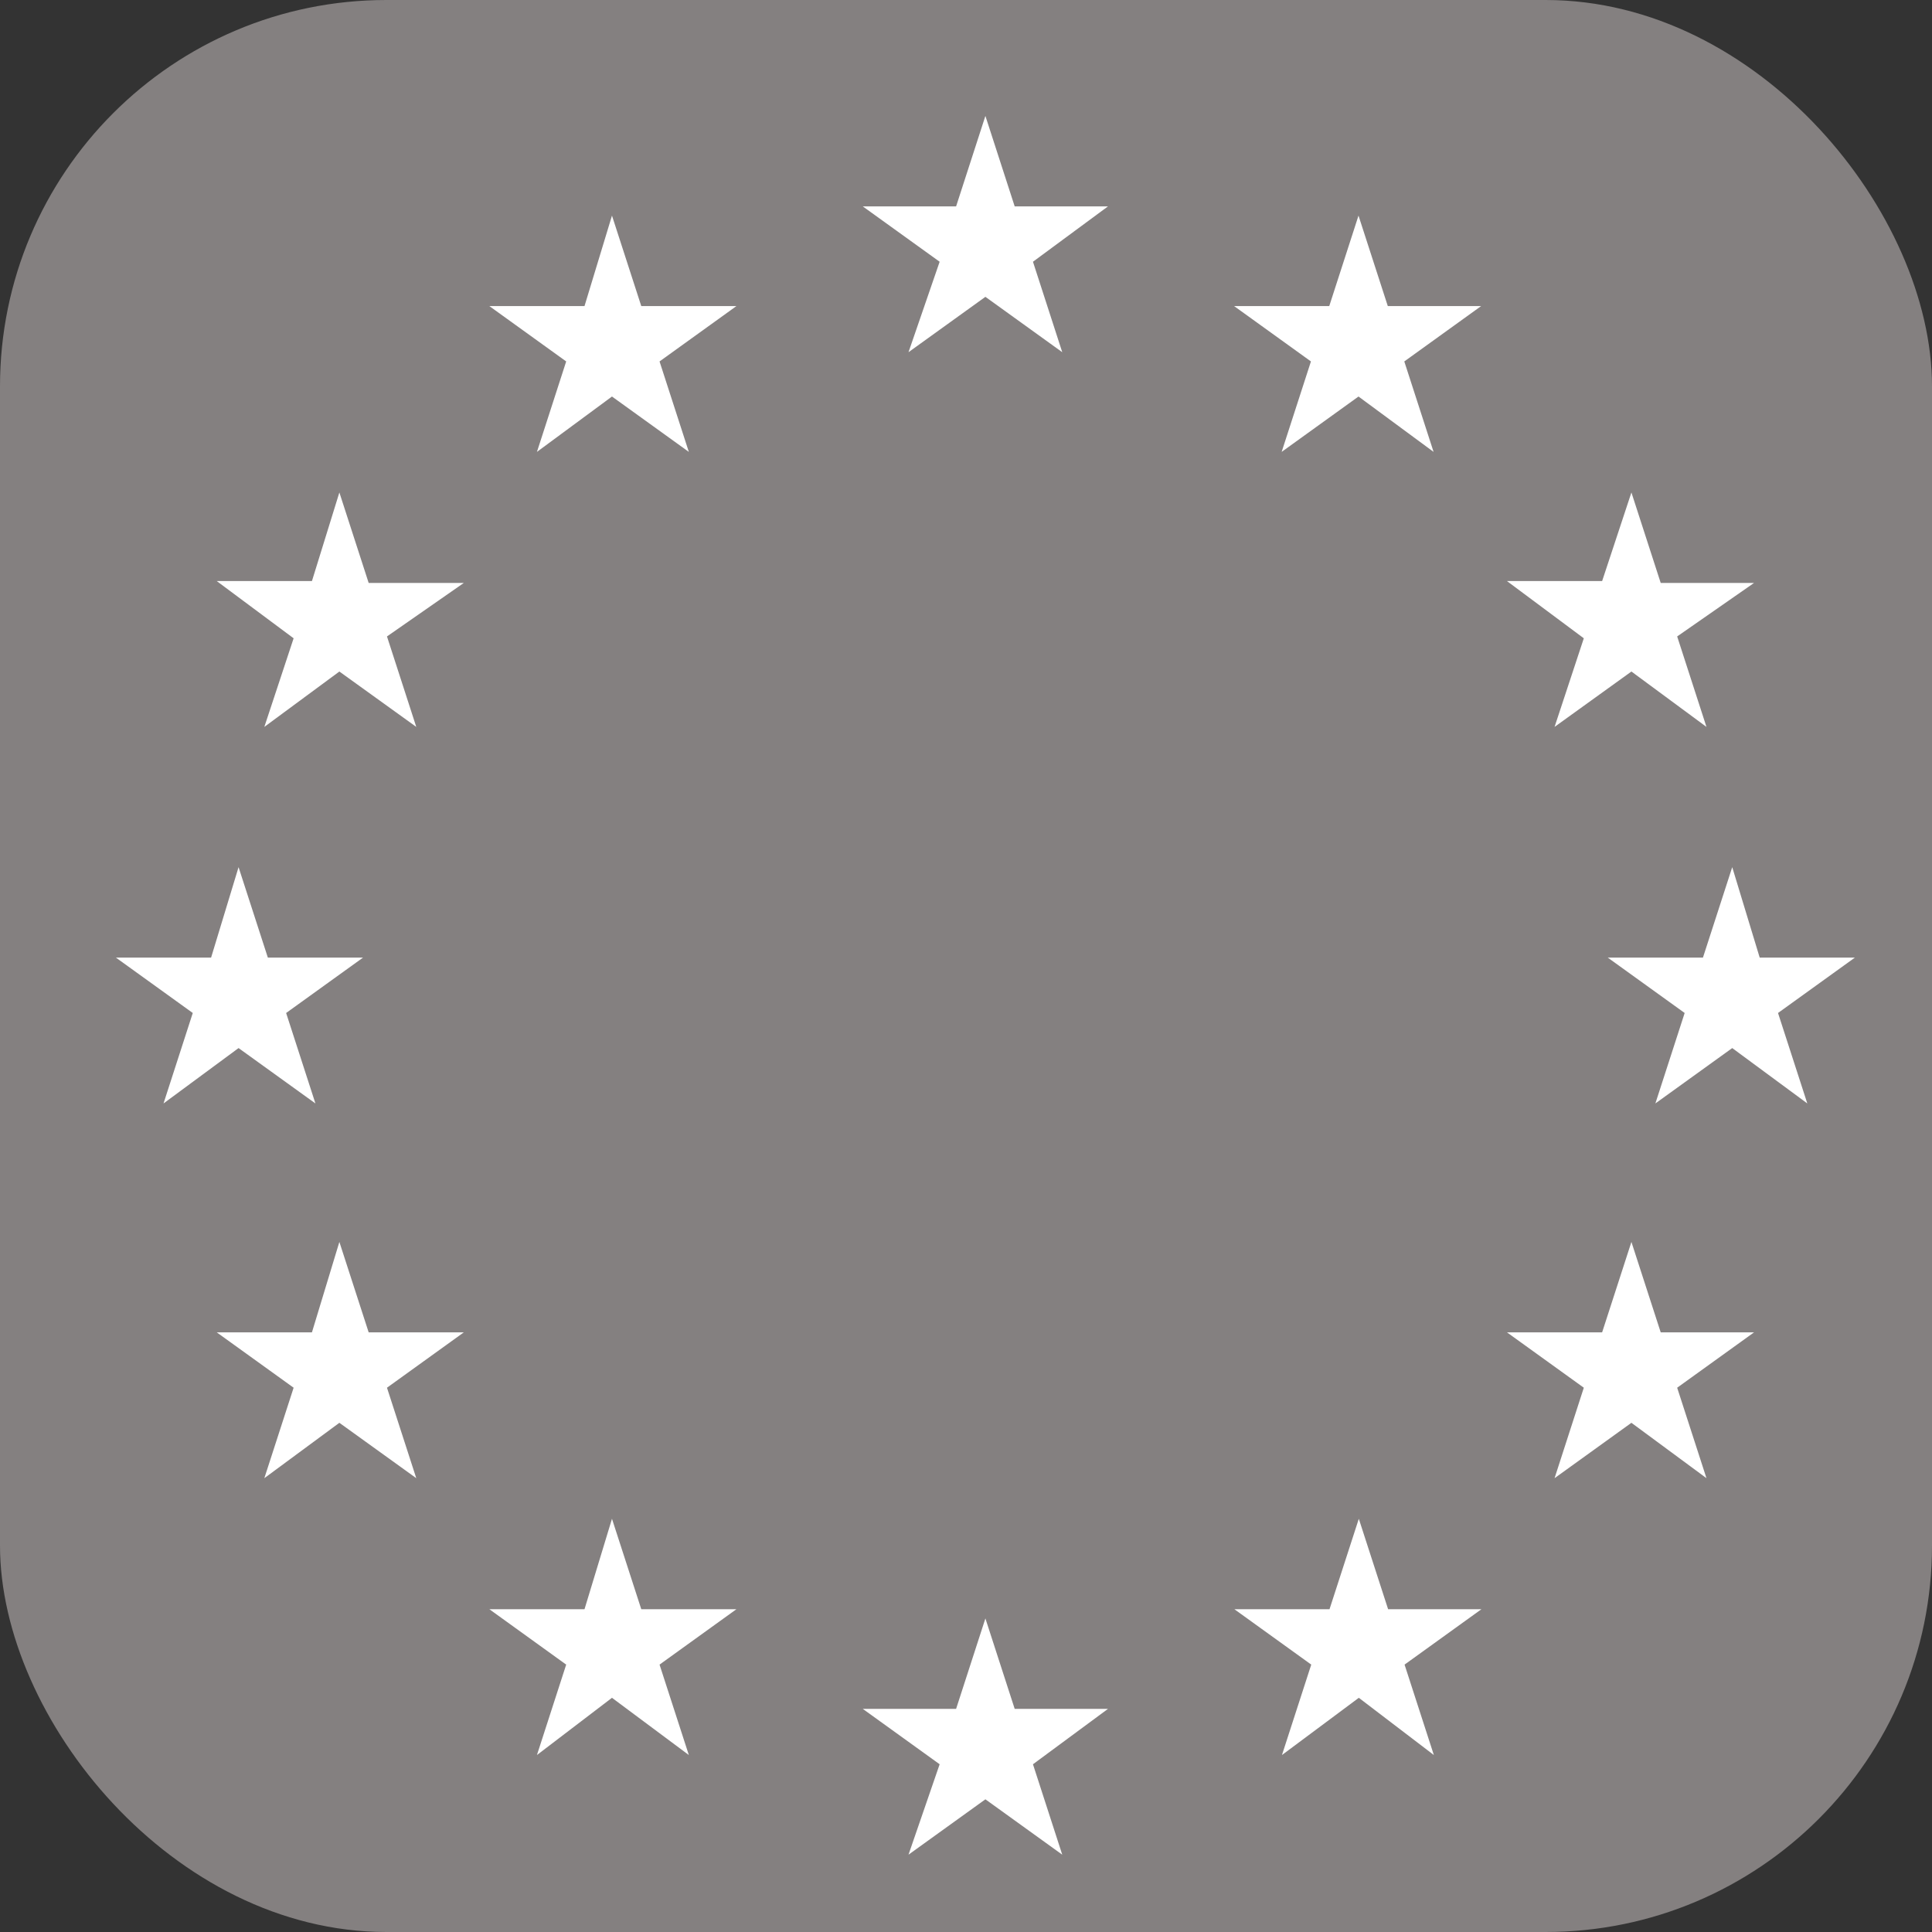 <?xml version="1.0" encoding="UTF-8"?> <svg xmlns="http://www.w3.org/2000/svg" width="50" height="50" viewBox="0 0 50 50" fill="none"><rect x="0" y="0" width="50" height="50" fill="#333333" stroke="none"/><rect width="50" height="50" rx="10" fill="#848080"></rect><path d="M25.502 3L24.744 5.341H22.328L24.318 6.774L23.512 9.115L25.502 7.682L27.491 9.115L26.733 6.774L28.675 5.341H26.26L25.502 3Z" fill="white"></path><path d="M15.838 5.58L15.127 7.921H12.664L14.653 9.354L13.896 11.695L15.838 10.262L17.827 11.695L17.069 9.354L19.059 7.921H16.596L15.838 5.58Z" fill="white"></path><path d="M35.158 5.58L34.401 7.921H31.938L33.927 9.354L33.169 11.695L35.158 10.262L37.101 11.695L36.343 9.354L38.332 7.921H35.916L35.158 5.58Z" fill="white"></path><path d="M8.783 12.745L8.073 15.038H5.609L7.599 16.519L6.841 18.812L8.783 17.379L10.773 18.812L10.015 16.471L12.004 15.086H9.541L8.783 12.745Z" fill="white"></path><path d="M40.232 18.812L42.221 17.379L44.163 18.812L43.405 16.471L45.395 15.086H42.979L42.221 12.745L41.463 15.038H39L40.989 16.519L40.232 18.812Z" fill="white"></path><path d="M6.174 27.124L8.163 28.557L7.405 26.216L9.395 24.783H6.932L6.174 22.442L5.463 24.783H3L4.989 26.216L4.232 28.557L6.174 27.124Z" fill="white"></path><path d="M48.004 24.783H45.541L44.83 22.442L44.072 24.783H41.609L43.599 26.216L42.841 28.557L44.83 27.124L46.773 28.557L46.015 26.216L48.004 24.783Z" fill="white"></path><path d="M42.979 34.481L42.221 32.141L41.463 34.481H39L40.989 35.914L40.232 38.255L42.221 36.822L44.163 38.255L43.405 35.914L45.395 34.481H42.979Z" fill="white"></path><path d="M9.541 34.481L8.783 32.141L8.073 34.481H5.609L7.599 35.914L6.841 38.255L8.783 36.822L10.773 38.255L10.015 35.914L12.004 34.481H9.541Z" fill="white"></path><path d="M16.596 41.646L15.838 39.306L15.127 41.646H12.664L14.653 43.08L13.896 45.42L15.838 43.939L17.827 45.42L17.069 43.08L19.059 41.646H16.596Z" fill="white"></path><path d="M35.924 41.646L35.166 39.306L34.408 41.646H31.945L33.935 43.08L33.177 45.42L35.166 43.939L37.108 45.42L36.35 43.08L38.34 41.646H35.924Z" fill="white"></path><path d="M26.26 44.225L25.502 41.885L24.744 44.225H22.328L24.318 45.659L23.512 47.999L25.502 46.566L27.491 47.999L26.733 45.659L28.675 44.225H26.26Z" fill="white"></path></svg> 